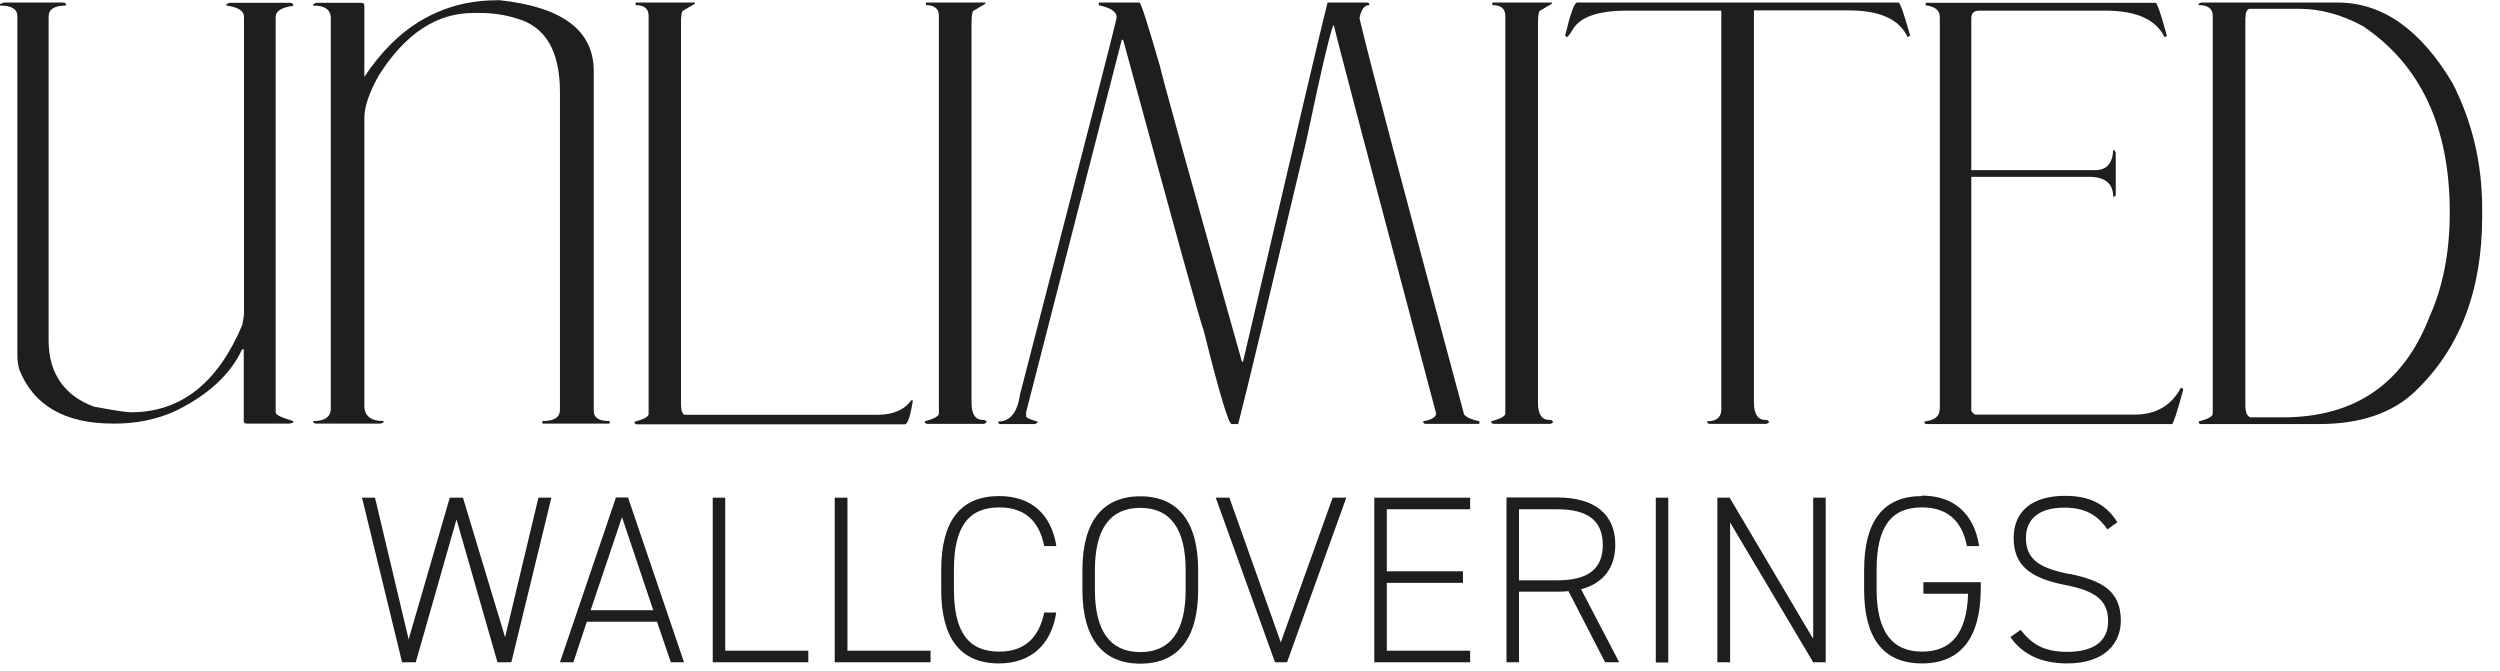<svg width="108" height="29" viewBox="0 0 108 29" fill="none" xmlns="http://www.w3.org/2000/svg">
<g clip-path="url(#clip0_110_99)">
<path d="M0.14 0.11H2.73C2.82 0.11 2.86 0.16 2.86 0.24C2.35 0.24 2.1 0.4 2.1 0.72V14.71C2.1 16.16 2.82 17.12 4.07 17.57C4.93 17.73 5.46 17.81 5.66 17.81C7.81 17.81 9.41 16.55 10.47 14.03L10.54 13.6V0.72C10.54 0.47 10.29 0.31 9.78 0.24V0.18L9.92 0.12H12.53C12.63 0.12 12.67 0.17 12.67 0.25C12.16 0.32 11.91 0.48 11.91 0.73V17.82C11.91 17.92 12.16 18.04 12.67 18.19V18.25L12.53 18.3H10.67C10.57 18.3 10.53 18.26 10.53 18.19V15.09H10.46C9.96 16.17 9 17.06 7.57 17.76C6.77 18.12 5.9 18.3 4.96 18.3H4.89C2.79 18.3 1.43 17.51 0.82 15.93C0.77 15.72 0.75 15.52 0.75 15.32V0.72C0.76 0.4 0.51 0.24 0 0.24V0.18L0.14 0.12V0.11Z" fill="#1E1E1C"/>
<path d="M21.5 0C24.27 0.28 25.65 1.3 25.65 3.07V17.76C25.65 18.05 25.88 18.19 26.34 18.19V18.3H23.43V18.19C23.94 18.19 24.19 18.03 24.19 17.7V3.98C24.19 2.21 23.57 1.15 22.33 0.8C21.82 0.64 21.29 0.56 20.74 0.56H20.45C18.87 0.56 17.51 1.45 16.37 3.25C15.95 3.99 15.74 4.61 15.74 5.1V17.52C15.74 17.97 16.02 18.19 16.57 18.19V18.25L16.44 18.3H13.66C13.57 18.3 13.53 18.26 13.53 18.19C14.01 18.19 14.26 18.03 14.29 17.7V0.72C14.26 0.4 14.01 0.24 13.53 0.24V0.18L13.66 0.12H15.61C15.7 0.12 15.74 0.17 15.74 0.25V3.32C17.2 1.11 19.12 0.01 21.5 0.01V0Z" fill="#1E1E1C"/>
<path d="M27.45 0.11H30.02V0.16L29.53 0.45C29.47 0.45 29.43 0.59 29.42 0.86V17.46C29.42 17.74 29.48 17.89 29.58 17.92H37.89C38.57 17.92 39.07 17.71 39.37 17.29H39.43V17.35C39.32 18 39.21 18.33 39.09 18.33H27.51C27.44 18.33 27.41 18.29 27.41 18.22C27.82 18.11 28.02 18 28.02 17.88V0.68C28.02 0.38 27.83 0.22 27.46 0.22V0.11H27.45Z" fill="#1E1E1C"/>
<path d="M40 0.11H42.57V0.16L42.08 0.45C42.01 0.45 41.97 0.64 41.97 1.02V17.39C41.97 17.89 42.13 18.14 42.46 18.14C42.57 18.14 42.62 18.18 42.62 18.25L42.52 18.31H40.06C39.98 18.31 39.95 18.27 39.95 18.2C40.36 18.09 40.56 17.98 40.56 17.86V0.68C40.56 0.38 40.37 0.22 40 0.22V0.11Z" fill="#1E1E1C"/>
<path d="M47.46 0.11H49.22C49.29 0.11 49.58 1.03 50.11 2.86C50.25 3.48 51.43 7.74 53.65 15.62H53.7C55.84 6.45 57.05 1.28 57.35 0.11H59.06C59.13 0.11 59.16 0.16 59.16 0.22C58.94 0.22 58.8 0.41 58.73 0.79C59.17 2.66 60.68 8.36 63.25 17.91C63.37 18.04 63.59 18.13 63.91 18.2V18.31H61.59C61.51 18.31 61.48 18.27 61.48 18.2C61.85 18.13 62.04 18.02 62.04 17.86C59.28 7.46 57.8 1.87 57.62 1.08C57.54 1.08 57.13 2.77 56.42 6.14C54.83 12.83 53.86 16.89 53.49 18.32H53.21C53.07 18.32 52.67 16.96 51.99 14.24C51.91 14.12 50.76 9.95 48.52 1.72H48.46L44.33 17.8V17.98C44.33 18.05 44.49 18.12 44.82 18.21V18.26L44.71 18.32H43.23C43.15 18.32 43.12 18.28 43.12 18.21C43.63 18.21 43.95 17.83 44.06 17.06C46.84 6.29 48.24 0.86 48.24 0.75C48.24 0.51 47.98 0.33 47.47 0.23V0.12L47.46 0.11Z" fill="#1E1E1C"/>
<path d="M68.11 0.11H82.01C82.09 0.11 82.25 0.59 82.52 1.54L82.41 1.6C82.05 0.83 81.2 0.45 79.88 0.45H75.77V17.39C75.77 17.89 75.94 18.14 76.26 18.14C76.37 18.14 76.42 18.18 76.42 18.25L76.32 18.31H73.85C73.78 18.31 73.75 18.27 73.75 18.2C74.13 18.2 74.33 18.05 74.36 17.74V0.46H70.27C69.05 0.46 68.27 0.73 67.95 1.26C67.81 1.5 67.72 1.61 67.67 1.61C67.67 1.57 67.65 1.55 67.61 1.55C67.84 0.6 68.01 0.12 68.12 0.12L68.11 0.11Z" fill="#1E1E1C"/>
<path d="M83.8 17.69V0.75C83.8 0.45 83.6 0.28 83.19 0.23V0.12H93.12C93.19 0.12 93.35 0.6 93.61 1.55L93.51 1.61C93.14 0.84 92.29 0.46 90.96 0.46H85.5C85.27 0.46 85.16 0.57 85.16 0.8V7.35H90.52C91 7.35 91.26 7.06 91.29 6.49H91.35L91.4 6.6V8.39C91.4 8.47 91.36 8.5 91.29 8.5C91.29 7.93 90.94 7.64 90.25 7.64H85.16V17.75C85.16 17.75 85.22 17.85 85.32 17.91H92.22C93.13 17.91 93.79 17.53 94.21 16.76H94.27C94.27 16.76 94.29 16.82 94.32 16.82C94.05 17.82 93.88 18.32 93.83 18.32H83.23C83.16 18.32 83.13 18.28 83.13 18.21C83.57 18.16 83.79 17.99 83.79 17.69" fill="#1E1E1C"/>
<path d="M95.09 0.11H100.99C102.92 0.11 104.58 1.28 105.96 3.61C106.8 5.27 107.23 7.06 107.23 9.01V9.36C107.23 12.57 106.25 15.1 104.3 16.94C103.32 17.86 101.94 18.32 100.17 18.32H95.09C95.01 18.32 94.98 18.28 94.98 18.21C95.39 18.1 95.59 17.99 95.59 17.87V0.68C95.59 0.38 95.39 0.22 94.98 0.22V0.16L95.09 0.11ZM97 0.75V17.51C97 17.81 97.07 17.98 97.22 18.03H98.61C101.73 18.03 103.84 16.58 104.96 13.67C105.54 12.38 105.83 10.88 105.83 9.18C105.83 5.49 104.58 2.81 102.08 1.13C101.16 0.63 100.24 0.38 99.32 0.38H97.17C97.06 0.42 97.01 0.54 97.01 0.73L97 0.75Z" fill="#1E1E1C"/>
<path d="M64.47 0.11H67.04V0.16L66.55 0.45C66.48 0.45 66.44 0.64 66.44 1.02V17.39C66.44 17.89 66.6 18.14 66.93 18.14C67.04 18.14 67.09 18.18 67.09 18.25L66.99 18.31H64.53C64.45 18.31 64.42 18.27 64.42 18.2C64.83 18.09 65.03 17.98 65.03 17.86V0.68C65.03 0.38 64.84 0.22 64.47 0.22V0.11Z" fill="#1E1E1C"/>
<path d="M23.26 21.5L21.82 27.53L21.79 27.43L20 21.5H19.43L17.65 27.63L17.63 27.52L16.2 21.5H15.64L17.37 28.61H17.96L19.72 22.44L19.75 22.54L21.49 28.61H22.09L23.82 21.5H23.26Z" fill="#1E1E1C"/>
<path d="M28.39 26.86V26.88L28.98 28.61H29.55L27.13 21.49H26.61L24.19 28.61H24.77L25.35 26.86H28.39ZM25.53 26.32L26.87 22.34L28.22 26.36H25.52V26.32H25.53Z" fill="#1E1E1C"/>
<path d="M30.79 21.5V28.61H34.92V28.11H31.33V21.5H30.79Z" fill="#1E1E1C"/>
<path d="M36.06 21.5V28.61H40.2V28.11H36.61V21.5H36.06Z" fill="#1E1E1C"/>
<path d="M45.64 23.61C45.42 22.21 44.55 21.43 43.16 21.43C41.5 21.43 40.66 22.5 40.66 24.62V25.47C40.66 27.59 41.5 28.66 43.16 28.66C44.52 28.66 45.42 27.86 45.63 26.46H45.11C44.88 27.58 44.23 28.15 43.17 28.15C41.83 28.15 41.21 27.3 41.21 25.46V24.61C41.21 22.77 41.83 21.92 43.17 21.92C44.24 21.92 44.89 22.48 45.11 23.59H45.64V23.61Z" fill="#1E1E1C"/>
<path d="M49.26 28.67C50.9 28.67 51.76 27.57 51.76 25.48V24.63C51.76 22.54 50.89 21.44 49.26 21.44C47.63 21.44 46.76 22.54 46.76 24.63V25.48C46.76 27.57 47.63 28.67 49.26 28.67ZM47.3 24.63C47.3 22.84 47.96 21.94 49.26 21.94C50.56 21.94 51.22 22.85 51.22 24.63V25.48C51.22 27.27 50.56 28.17 49.26 28.17C47.96 28.17 47.3 27.26 47.3 25.48V24.63Z" fill="#1E1E1C"/>
<path d="M57.57 21.5L55.33 27.75L53.11 21.5H52.52L55.08 28.61H55.6L58.16 21.5H57.57Z" fill="#1E1E1C"/>
<path d="M63.51 22V21.5H59.37V28.61H63.51V28.11H59.91V25.18H63.2V24.68H59.91V22H63.51Z" fill="#1E1E1C"/>
<path d="M67.75 25.54H67.77V25.56L69.34 28.61H69.95L68.3 25.45H68.33C69.28 25.18 69.78 24.52 69.78 23.53C69.78 22.21 68.89 21.49 67.27 21.49H65.08V28.61H65.62V25.56H67.27C67.43 25.56 67.59 25.56 67.74 25.54H67.75ZM65.62 22H67.27C68.6 22 69.24 22.5 69.24 23.54C69.24 24.58 68.61 25.07 67.27 25.07H65.62V22.01V22Z" fill="#1E1E1C"/>
<path d="M72.07 21.5H71.53V28.62H72.07V21.5Z" fill="#1E1E1C"/>
<path d="M78.87 28.61V21.5H78.33V27.59L78.27 27.5L74.72 21.5H74.19V28.61H74.74V22.57L78.33 28.61H78.87Z" fill="#1E1E1C"/>
<path d="M83.03 21.43C81.37 21.43 80.53 22.5 80.53 24.62V25.47C80.53 27.59 81.37 28.66 83.03 28.66C84.69 28.66 85.57 27.57 85.57 25.41V25.15H83.09V25.65H85.02V25.68C84.96 27.34 84.31 28.15 83.03 28.15C81.75 28.15 81.07 27.3 81.07 25.46V24.61C81.07 22.77 81.69 21.92 83.03 21.92C84.1 21.92 84.76 22.48 84.97 23.59H85.5C85.28 22.19 84.41 21.41 83.02 21.41L83.03 21.43Z" fill="#1E1E1C"/>
<path d="M89.39 24.8C88.33 24.57 87.52 24.3 87.52 23.25C87.52 22.4 88.11 21.93 89.18 21.93C90.25 21.93 90.71 22.4 91.04 22.87L91.47 22.56C90.97 21.77 90.27 21.42 89.21 21.42C87.8 21.42 86.99 22.08 86.99 23.24C86.99 24.4 87.67 24.97 89.21 25.27C90.57 25.53 91.07 25.96 91.07 26.84C91.07 27.72 90.42 28.16 89.3 28.16C88.26 28.16 87.76 27.8 87.29 27.21L86.85 27.52C87.37 28.28 88.2 28.66 89.3 28.66C91.01 28.66 91.62 27.71 91.62 26.82C91.62 25.52 90.81 25.09 89.41 24.79L89.39 24.8Z" fill="#1E1E1C"/>
</g>
<defs>
<clipPath id="clip0_110_99">
<rect width="107.23" height="28.67" fill="white"/>
</clipPath>
</defs>
</svg>
